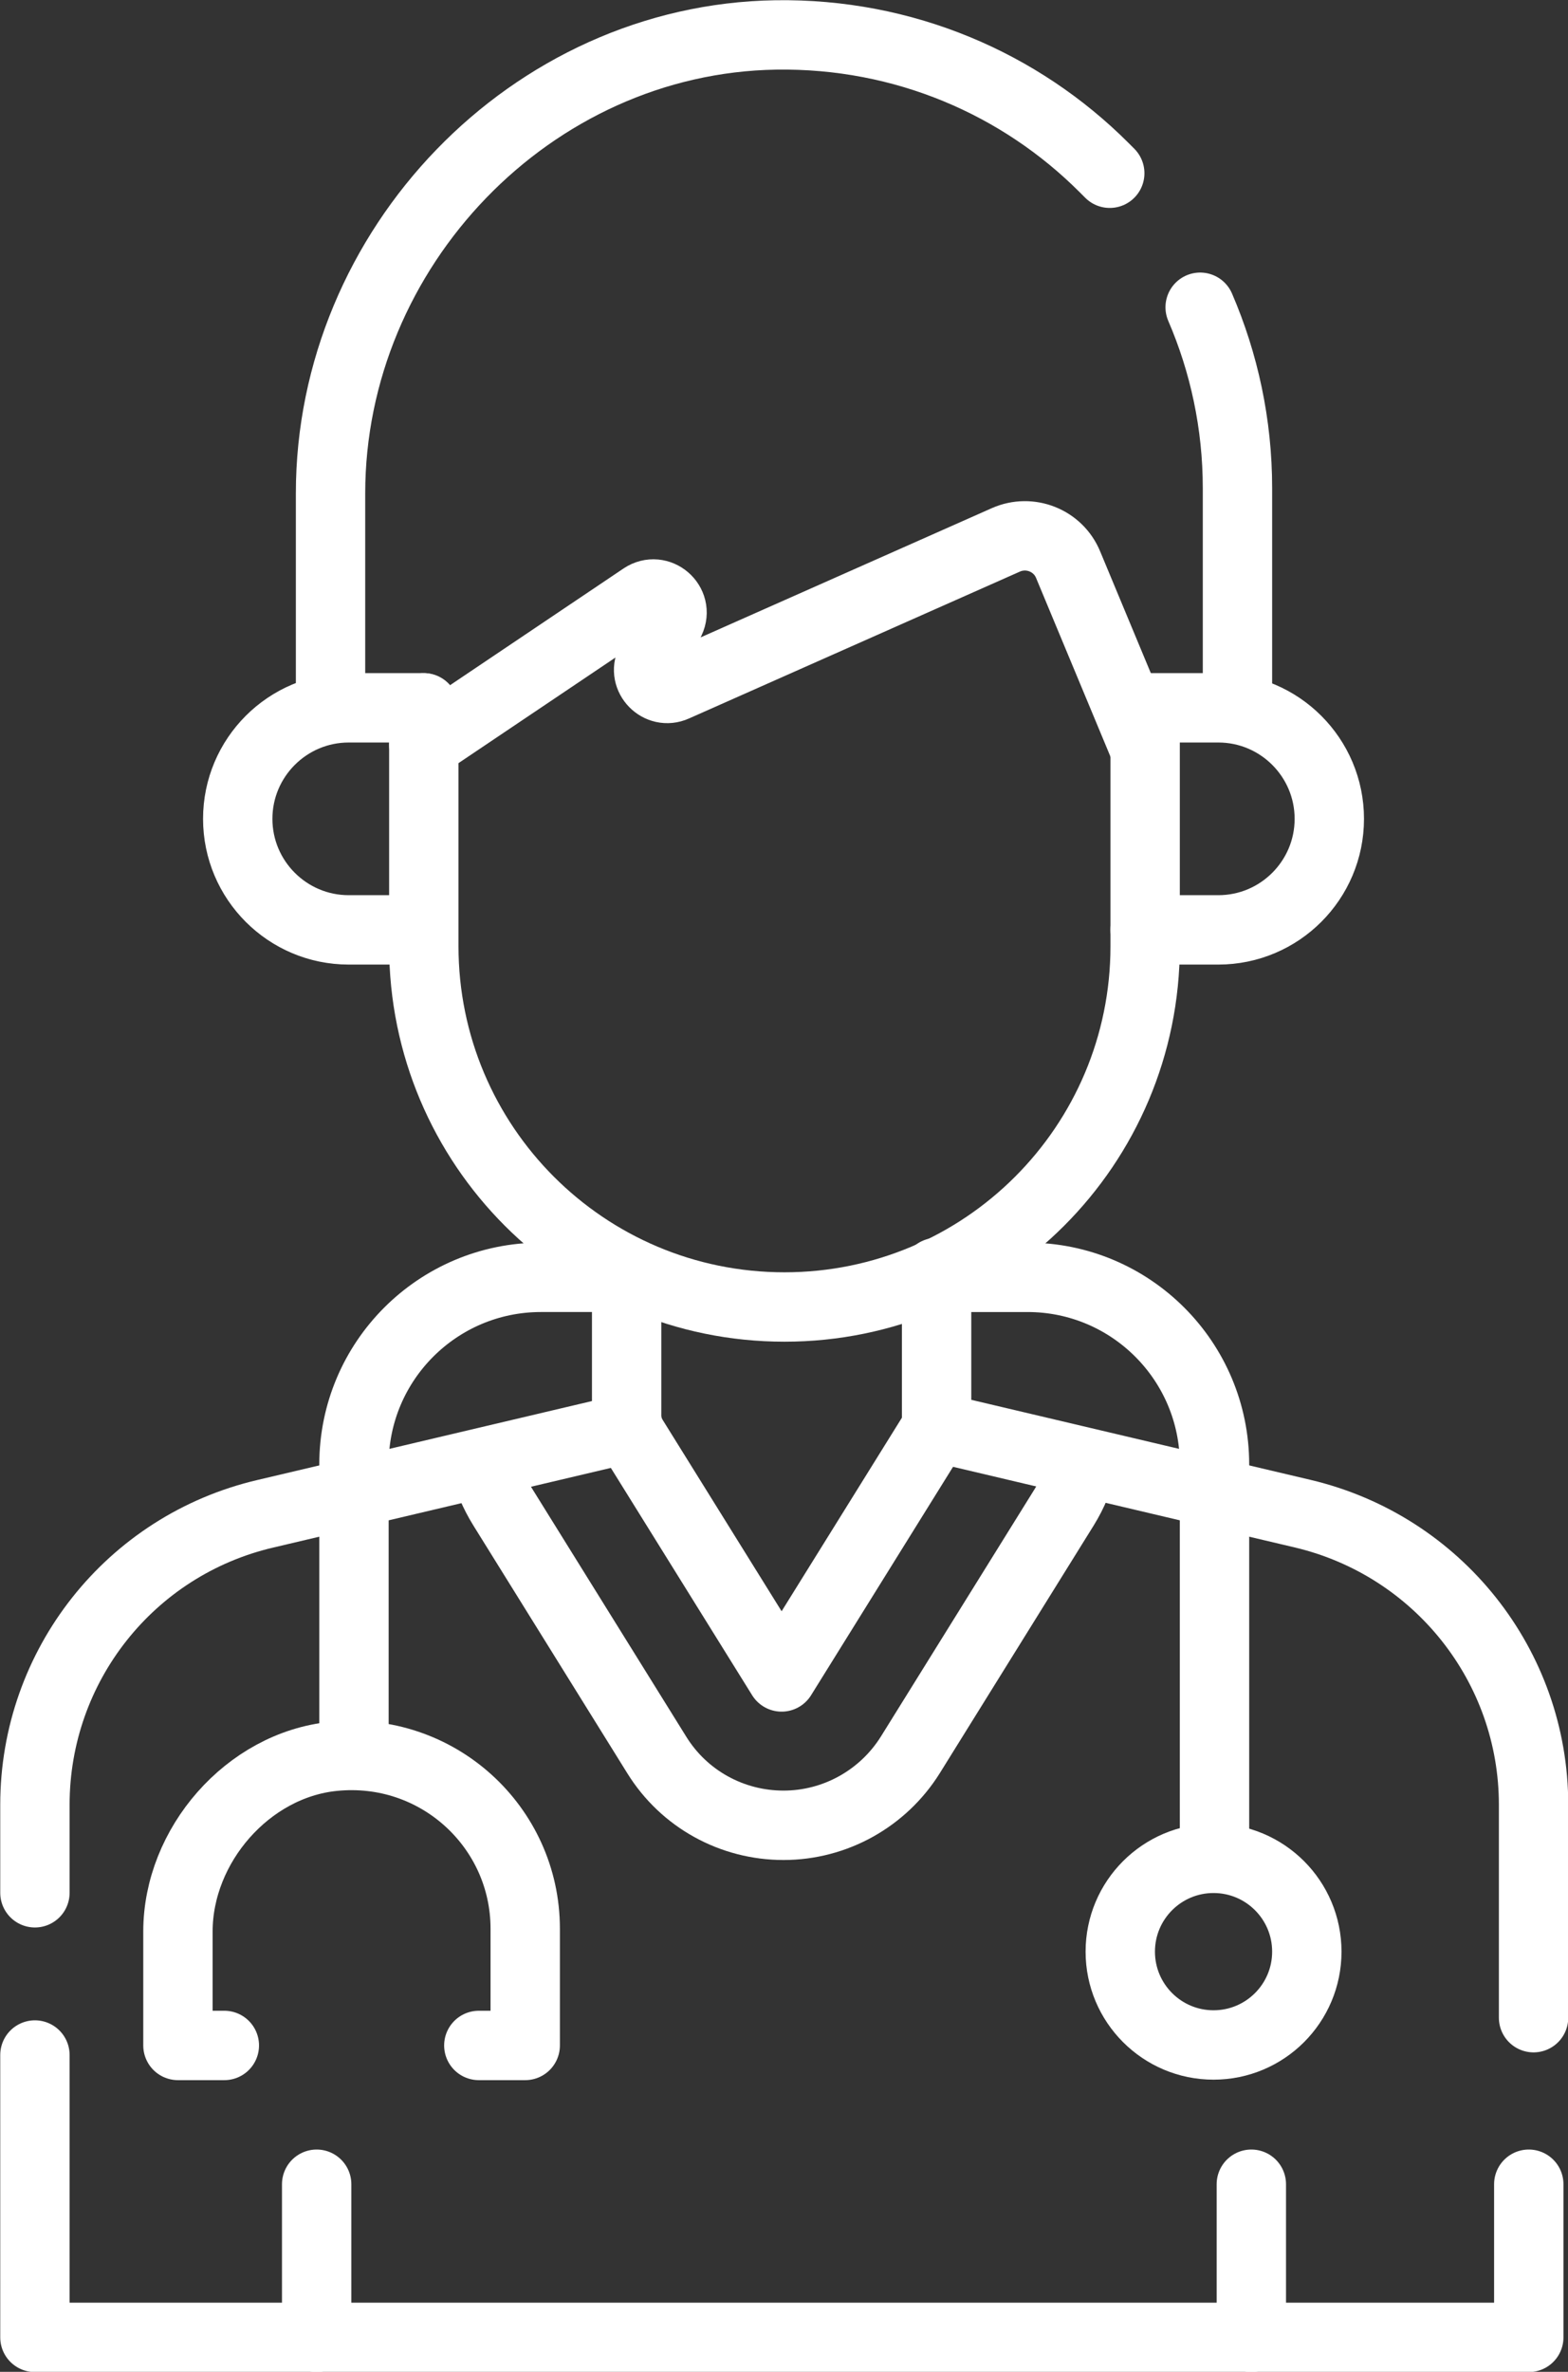 <?xml version="1.0" encoding="UTF-8"?>
<svg id="Capa_2" data-name="Capa 2" xmlns="http://www.w3.org/2000/svg" viewBox="0 0 32.78 49.56">
  <rect x="0" y="0" width="32.78" height="49.56" fill="#333333" stroke="none"/>
  <defs>
    <style>
      .cls-1 {
        fill: none;
        stroke: #fff;
        stroke-linecap: round;
        stroke-linejoin: round;
        stroke-width: 1.45px;
      }
    </style>
  </defs>
  <g id="Inicio">
    <g>
      <path class="cls-1" d="M10.12,30.56c.08,.33,.21,.64,.39,.93l3.22,5.18c.57,.92,1.57,1.47,2.65,1.47s2.08-.56,2.65-1.47l3.22-5.18c.18-.29,.31-.61,.39-.93"/>
      <polyline class="cls-1" points="19.58 26.59 19.58 29.83 16.34 35.04 13.1 29.83 13.1 26.59"/>
      <path class="cls-1" d="M.73,39.55v-1.84c0-2.9,1.99-5.42,4.82-6.08l7.59-1.79"/>
      <polyline class="cls-1" points="31.96 45.64 31.96 48.84 .73 48.84 .73 42.94"/>
      <path class="cls-1" d="M19.65,29.84l7.59,1.79c2.82,.67,4.82,3.18,4.82,6.08v4.45"/>
      <path class="cls-1" d="M8.85,14.79h-1.56c-1.28,0-2.32,1.04-2.32,2.32h0c0,1.28,1.04,2.32,2.32,2.32h1.56"/>
      <path class="cls-1" d="M23.94,14.79h1.53c1.28,0,2.32,1.04,2.32,2.32h0c0,1.28-1.04,2.32-2.32,2.32h-1.53"/>
      <path class="cls-1" d="M23.94,14.79v4.98c0,4.17-3.38,7.54-7.54,7.54h0c-4.17,0-7.54-3.38-7.54-7.54v-4.98"/>
      <path class="cls-1" d="M25.09,6.42c.5,1.16,.78,2.44,.78,3.78v4.59"/>
      <path class="cls-1" d="M6.91,14.79v-4.48c0-5.12,4.19-9.5,9.31-9.58,2.68-.04,5.11,1.02,6.86,2.77,.04,.04,.08,.08,.12,.12"/>
      <path class="cls-1" d="M23.9,15.57l-1.57-3.77c-.21-.51-.8-.74-1.3-.52l-6.92,3.07c-.33,.15-.67-.2-.51-.52l.41-.86c.17-.36-.24-.71-.57-.49l-4.58,3.08"/>
      <circle class="cls-1" cx="25.37" cy="40.78" r="1.95"/>
      <path class="cls-1" d="M4.69,42.74h-.97v-2.38c0-1.8,1.46-3.48,3.25-3.66,2.17-.22,4.01,1.47,4.01,3.6v2.44h-.97"/>
      <path class="cls-1" d="M7.4,36.65v-6.05c0-2.16,1.75-3.91,3.91-3.91h1.89"/>
      <path class="cls-1" d="M25.39,38.78v-8.18c0-2.16-1.75-3.91-3.91-3.91h-1.89"/>
      <line class="cls-1" x1="26.16" y1="48.84" x2="26.16" y2="45.64"/>
      <line class="cls-1" x1="6.62" y1="48.84" x2="6.62" y2="45.64"/>
    </g>
  </g>
</svg>